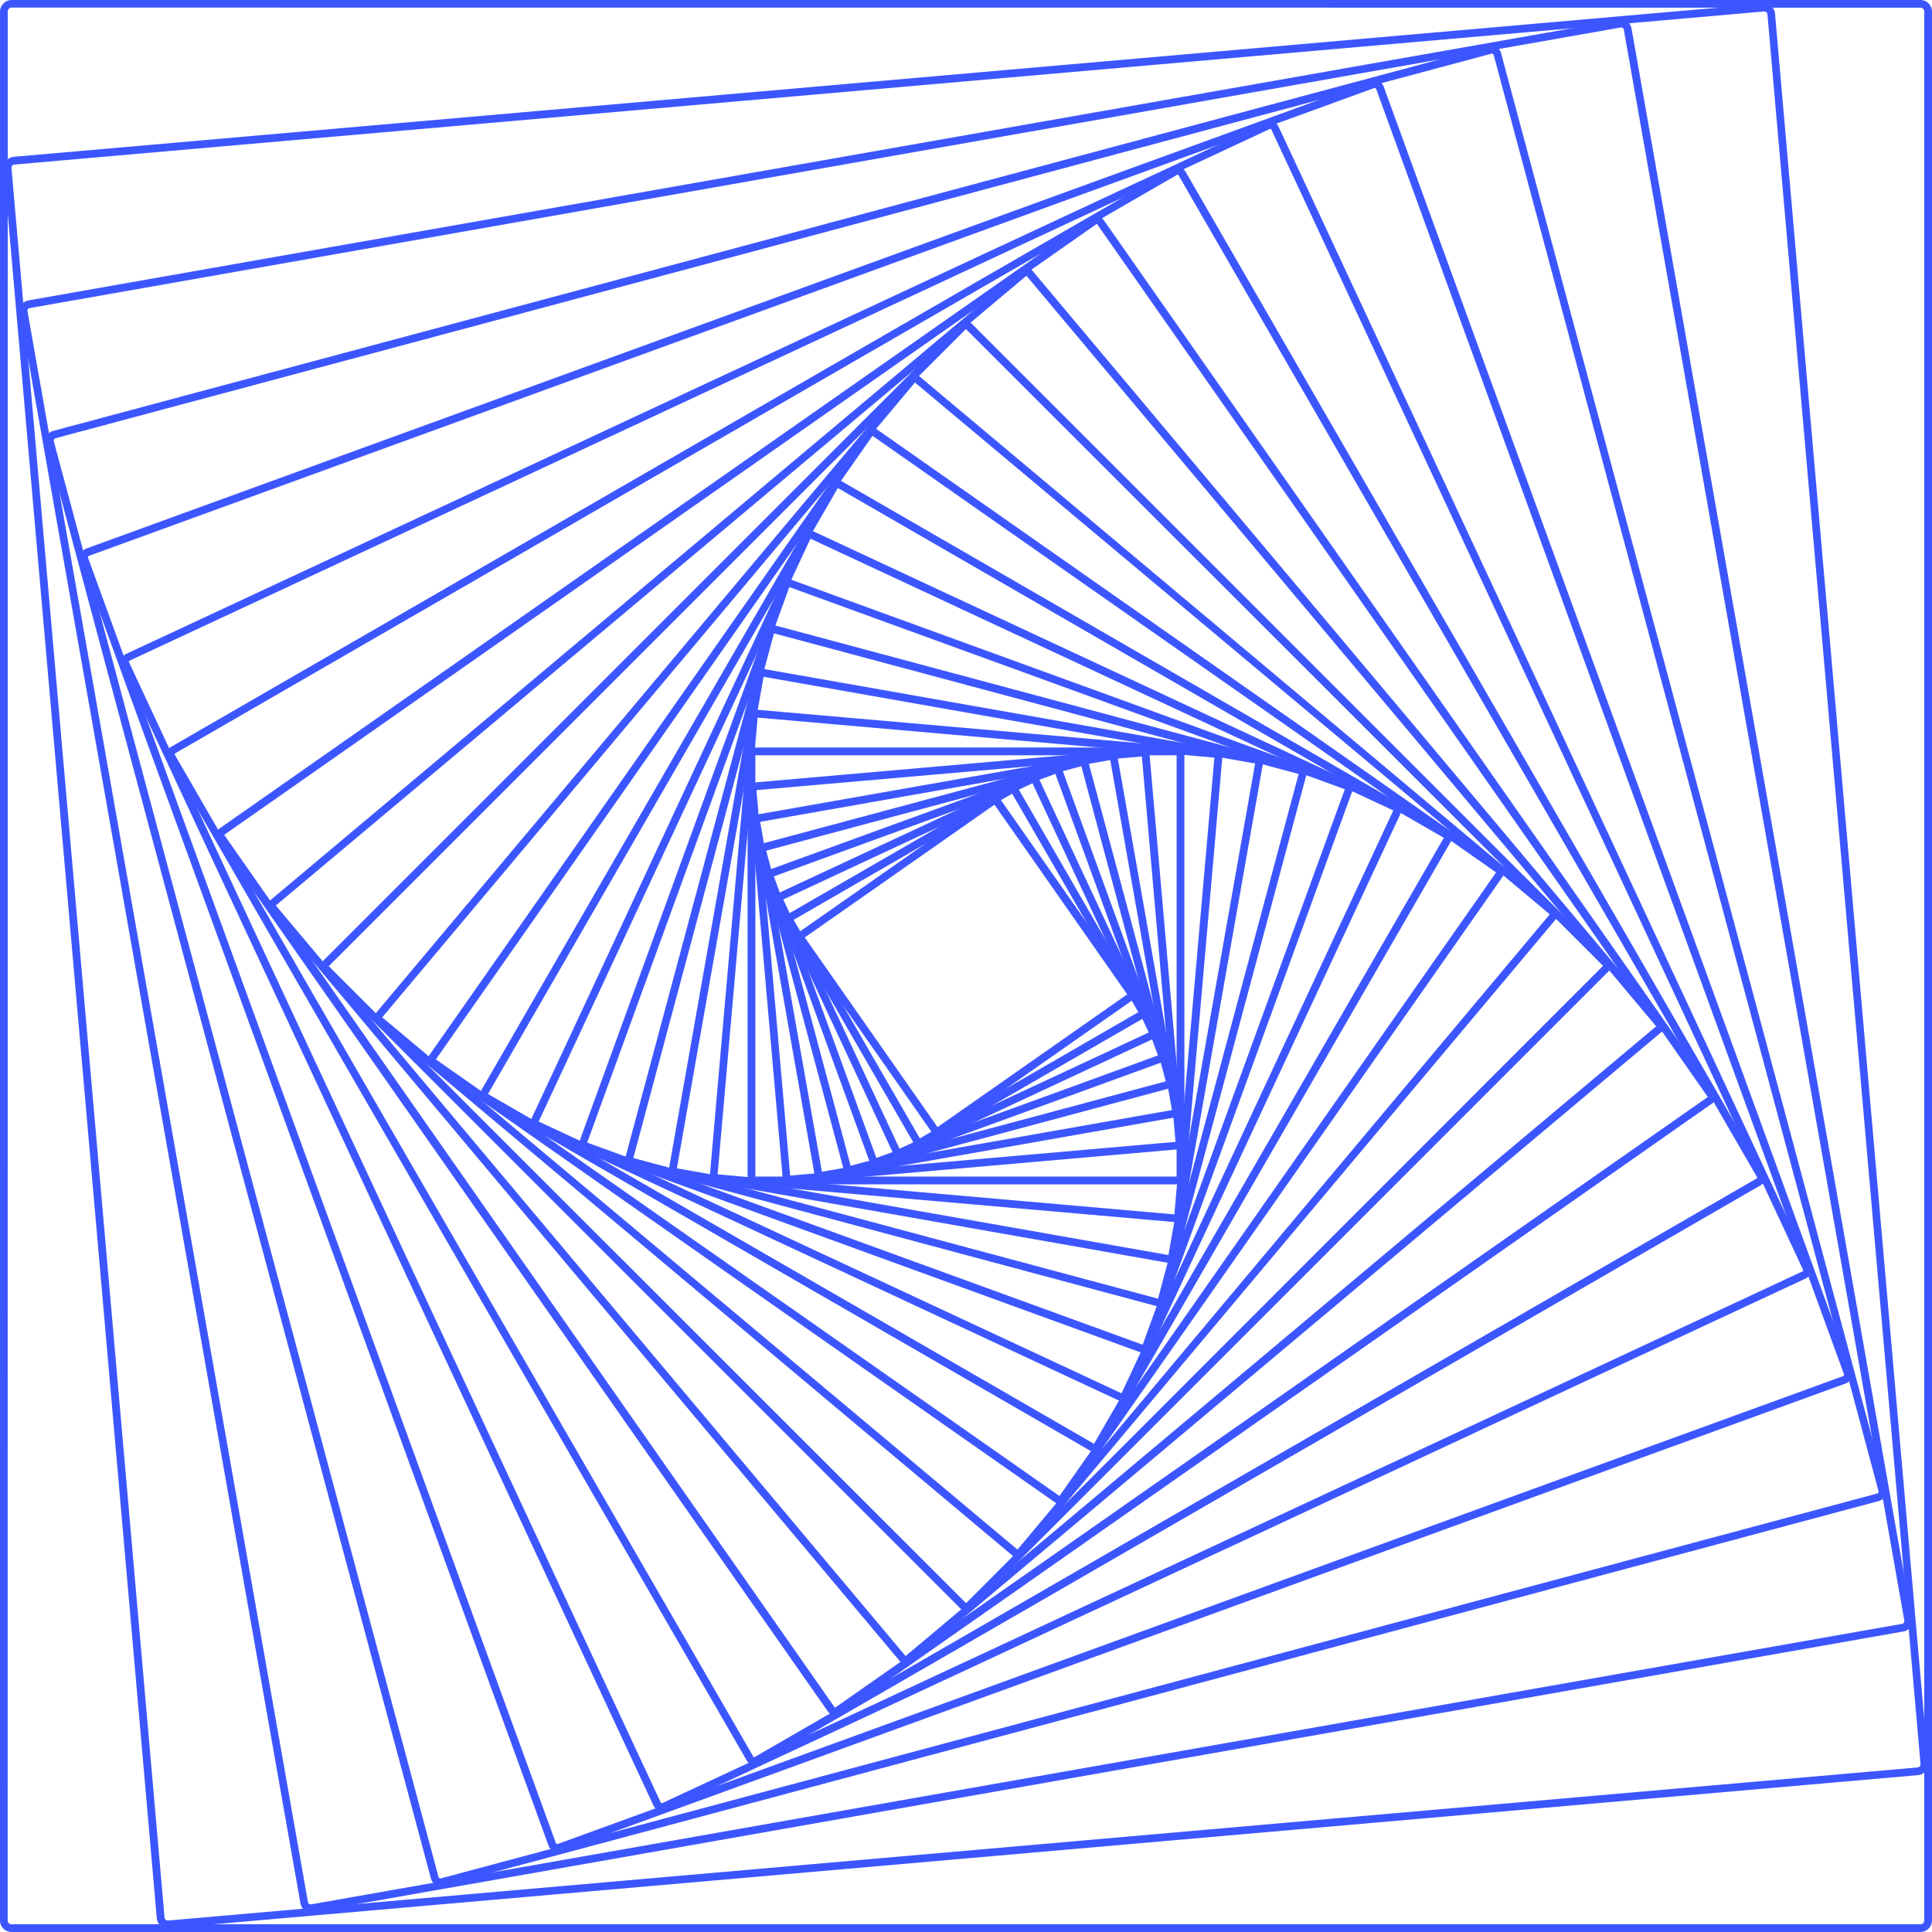 <?xml version="1.0" encoding="UTF-8"?>
<svg xmlns="http://www.w3.org/2000/svg" width="165" height="165" viewBox="0 0 165 165" fill="none">
  <path d="M96.886 85.292C96.871 85.308 96.863 85.316 96.856 85.323L80.248 96.948C80.178 97.002 80.024 97.033 79.939 97.01C79.847 96.994 79.723 96.917 79.677 96.84L68.052 80.232C67.998 80.163 67.967 80.008 67.99 79.924C68.006 79.831 68.083 79.707 68.16 79.661L84.768 68.036C84.961 67.905 85.208 67.951 85.347 68.137L96.971 84.745C97.025 84.814 97.056 84.968 97.033 85.053C97.018 85.13 96.948 85.231 96.886 85.292ZM80.07 96.261L96.269 84.922L84.93 68.723L68.731 80.062L80.07 96.261Z" fill="#3C56FF"></path>
  <path d="M97.851 86.827C97.828 86.85 97.797 86.881 97.766 86.897L78.682 97.912C78.489 98.028 78.219 97.958 78.111 97.758L67.088 78.666C67.042 78.589 67.026 78.434 67.049 78.35C67.073 78.265 67.165 78.141 67.242 78.095L86.326 67.08C86.519 66.964 86.789 67.033 86.897 67.234L97.913 86.318C97.959 86.395 97.974 86.549 97.951 86.634C97.936 86.712 97.905 86.773 97.851 86.827ZM78.558 97.218L97.218 86.442L86.442 67.782L67.782 78.558L78.558 97.218Z" fill="#3C56FF"></path>
  <path d="M98.707 88.594C98.669 88.632 98.63 88.655 98.599 88.671L76.885 98.799C76.8 98.838 76.638 98.845 76.561 98.814C76.46 98.776 76.368 98.699 76.322 98.591L66.193 76.876C66.155 76.791 66.147 76.629 66.178 76.552C66.209 76.475 66.317 76.352 66.402 76.313L88.116 66.185C88.201 66.146 88.363 66.138 88.44 66.169C88.517 66.2 88.641 66.308 88.679 66.393L98.808 88.108C98.846 88.192 98.854 88.354 98.823 88.431C98.8 88.486 98.761 88.54 98.707 88.594ZM76.823 98.105L98.106 88.177L88.178 66.894L66.895 76.822L76.823 98.105Z" fill="#3C56FF"></path>
  <path d="M99.493 90.569C99.439 90.623 99.378 90.669 99.331 90.685L74.863 99.587C74.639 99.671 74.385 99.556 74.308 99.324L65.406 74.856C65.375 74.779 65.383 74.601 65.421 74.516C65.467 74.409 65.56 74.331 65.66 74.293L90.129 65.391C90.206 65.36 90.383 65.368 90.46 65.399C90.545 65.437 90.653 65.561 90.692 65.645L99.594 90.114C99.624 90.191 99.617 90.368 99.578 90.453C99.57 90.492 99.532 90.531 99.493 90.569ZM74.847 98.892L98.892 90.137L90.136 66.093L66.092 74.848L74.847 98.892Z" fill="#3C56FF"></path>
  <path d="M100.149 92.814C100.095 92.868 100.026 92.906 99.956 92.929L72.618 100.258C72.387 100.319 72.14 100.18 72.071 99.941L64.743 72.603C64.681 72.372 64.82 72.125 65.059 72.056L92.397 64.727C92.628 64.666 92.875 64.805 92.944 65.044L100.273 92.382C100.303 92.49 100.288 92.613 100.226 92.721C100.203 92.76 100.172 92.79 100.149 92.814ZM72.649 99.563L99.563 92.351L92.35 65.437L65.437 72.65L72.649 99.563Z" fill="#3C56FF"></path>
  <path d="M100.643 95.297C100.574 95.367 100.489 95.405 100.396 95.421L70.104 100.766C69.988 100.79 69.865 100.759 69.764 100.689C69.664 100.62 69.603 100.512 69.579 100.396L64.241 70.096C64.195 69.849 64.365 69.618 64.612 69.572L94.912 64.234C95.159 64.187 95.39 64.357 95.436 64.604L100.774 94.904C100.797 95.02 100.767 95.143 100.697 95.243C100.674 95.251 100.659 95.282 100.643 95.297ZM70.196 100.072L100.088 94.804L94.819 64.912L64.92 70.189L70.196 100.072Z" fill="#3C56FF"></path>
  <path d="M100.944 98.021C100.867 98.098 100.774 98.144 100.658 98.152L67.35 101.068C67.226 101.083 67.103 101.037 67.01 100.96C66.918 100.882 66.856 100.774 66.848 100.643L63.932 67.335C63.917 67.211 63.963 67.088 64.04 66.995C64.118 66.903 64.233 66.849 64.357 66.833L97.665 63.917C97.789 63.902 97.912 63.948 98.005 64.025C98.097 64.103 98.159 64.211 98.167 64.342L101.083 97.65C101.09 97.797 101.036 97.928 100.944 98.021ZM67.481 100.396L100.396 97.519L97.519 64.604L64.604 67.481L67.481 100.396Z" fill="#3C56FF"></path>
  <path d="M101.013 101.006C100.92 101.099 100.797 101.145 100.674 101.145L64.326 101.145C64.202 101.145 64.079 101.099 63.986 101.006C63.894 100.913 63.847 100.79 63.847 100.667L63.847 64.319C63.847 64.072 64.064 63.84 64.326 63.84H100.674C100.797 63.84 100.92 63.887 101.013 63.979C101.106 64.072 101.152 64.195 101.152 64.319L101.152 100.667C101.144 100.798 101.098 100.921 101.013 101.006ZM64.511 100.481H100.488V64.504L64.511 64.504L64.511 100.481Z" fill="#3C56FF"></path>
  <path d="M100.805 104.238C100.797 104.246 100.782 104.261 100.774 104.269C100.674 104.354 100.543 104.392 100.419 104.377L61.063 100.936C60.793 100.913 60.6 100.674 60.623 100.404L64.064 61.048C64.071 60.917 64.141 60.801 64.241 60.716C64.341 60.631 64.472 60.593 64.596 60.608L103.952 64.049C104.222 64.072 104.415 64.311 104.4 64.573L100.959 103.929C100.936 104.06 100.882 104.161 100.805 104.238ZM61.287 100.296L100.296 103.713L103.713 64.704L64.704 61.287L61.287 100.296Z" fill="#3C56FF"></path>
  <path d="M100.28 107.725C100.257 107.748 100.242 107.763 100.211 107.779C100.103 107.856 99.964 107.887 99.833 107.863L57.538 100.404C57.407 100.381 57.291 100.312 57.214 100.204C57.136 100.096 57.106 99.957 57.129 99.826L64.588 57.53C64.611 57.399 64.681 57.284 64.789 57.206C64.897 57.129 65.035 57.098 65.167 57.122L107.462 64.581C107.593 64.604 107.709 64.674 107.786 64.781C107.863 64.889 107.894 65.028 107.871 65.159L100.411 107.455C100.396 107.563 100.35 107.655 100.28 107.725ZM57.808 99.779L99.787 107.185L107.192 65.206L65.213 57.8L57.808 99.779Z" fill="#3C56FF"></path>
  <path d="M99.37 111.443C99.339 111.474 99.3 111.497 99.262 111.52C99.146 111.59 99.007 111.605 98.868 111.574L53.781 99.486C53.503 99.409 53.341 99.124 53.41 98.854L65.498 53.766C65.537 53.635 65.622 53.519 65.737 53.45C65.853 53.38 65.992 53.365 66.131 53.396L111.218 65.484C111.496 65.561 111.658 65.846 111.589 66.116L99.501 111.204C99.478 111.304 99.431 111.381 99.37 111.443ZM54.089 98.9L98.899 110.911L110.91 66.101L66.1 54.09L54.089 98.9Z" fill="#3C56FF"></path>
  <path d="M98.043 115.392C97.997 115.438 97.951 115.469 97.889 115.5C97.766 115.562 97.619 115.569 97.48 115.523L49.801 98.175C49.531 98.074 49.377 97.766 49.484 97.488L66.833 49.809C66.879 49.67 66.98 49.569 67.103 49.508C67.227 49.446 67.373 49.438 67.512 49.485L115.191 66.833C115.461 66.933 115.616 67.242 115.508 67.52L98.159 115.199C98.136 115.269 98.097 115.338 98.043 115.392ZM50.148 97.581L97.588 114.844L114.852 67.404L67.412 50.14L50.148 97.581Z" fill="#3C56FF"></path>
  <path d="M96.231 119.534C96.177 119.588 96.1 119.634 96.03 119.658C95.891 119.704 95.737 119.704 95.606 119.635L45.628 96.331C45.489 96.269 45.396 96.161 45.342 96.015C45.296 95.876 45.296 95.722 45.365 95.59L68.669 45.612C68.731 45.473 68.839 45.381 68.986 45.327C69.124 45.28 69.279 45.28 69.41 45.35L119.388 68.653C119.666 68.777 119.781 69.109 119.658 69.386L96.354 119.365C96.316 119.434 96.277 119.488 96.231 119.534ZM46.006 95.783L95.784 118.994L118.995 69.216L69.217 46.005L46.006 95.783Z" fill="#3C56FF"></path>
  <path d="M93.878 123.846C93.701 124.023 93.423 124.07 93.184 123.939L41.27 93.962C41 93.8 40.899 93.453 41.061 93.183L71.038 41.269C71.115 41.13 71.238 41.038 71.385 40.999C71.531 40.96 71.686 40.976 71.817 41.061L123.731 71.037C124.001 71.199 124.101 71.546 123.939 71.816L93.963 123.73C93.94 123.769 93.909 123.815 93.878 123.846ZM41.678 93.43L93.431 123.306L123.307 71.554L71.554 41.678L41.678 93.43Z" fill="#3C56FF"></path>
  <path d="M90.916 128.29C90.715 128.49 90.391 128.521 90.16 128.351L36.787 90.978C36.525 90.793 36.448 90.422 36.641 90.152L74.015 36.78C74.207 36.51 74.578 36.448 74.84 36.633L128.212 74.007C128.344 74.092 128.428 74.239 128.459 74.393C128.49 74.547 128.452 74.709 128.359 74.832L90.985 128.205C90.97 128.236 90.939 128.267 90.916 128.29ZM37.227 90.476L90.484 127.765L127.773 74.508L74.516 37.22L37.227 90.476Z" fill="#3C56FF"></path>
  <path d="M87.298 132.818C87.198 132.918 87.059 132.98 86.92 132.995C86.75 133.011 86.596 132.964 86.472 132.856L32.221 87.337C31.959 87.121 31.928 86.735 32.144 86.473L77.663 32.221C77.771 32.098 77.918 32.013 78.08 32.005C78.249 31.99 78.404 32.036 78.527 32.144L132.779 77.664C133.041 77.88 133.072 78.265 132.856 78.528L87.337 132.779C87.321 132.795 87.313 132.802 87.298 132.818ZM78.141 32.669L32.645 86.882L86.897 132.34L132.355 78.088L78.141 32.669Z" fill="#3C56FF"></path>
  <path d="M137.384 82.948L82.947 137.385C82.7 137.631 82.291 137.639 82.037 137.385L27.608 82.955C27.361 82.709 27.353 82.3 27.608 82.045L82.045 27.608C82.291 27.361 82.7 27.354 82.955 27.608L137.392 82.045C137.639 82.292 137.631 82.701 137.384 82.948ZM28.078 82.516L82.507 136.914L136.906 82.485L82.492 28.102L28.078 82.516Z" fill="#3C56FF"></path>
  <path d="M141.913 88.123C141.897 88.139 141.882 88.154 141.874 88.162L77.779 141.951C77.494 142.19 77.077 142.144 76.846 141.866L23.065 77.763C22.826 77.478 22.872 77.061 23.15 76.83L87.244 23.041C87.522 22.81 87.946 22.848 88.178 23.126L141.967 87.221C142.175 87.491 142.152 87.884 141.913 88.123ZM23.558 77.332L77.34 141.434L141.442 87.653L87.661 23.55L23.558 77.332Z" fill="#3C56FF"></path>
  <path d="M146.325 94.156C146.294 94.187 146.271 94.21 146.232 94.233L71.724 146.402C71.569 146.51 71.392 146.549 71.207 146.518C71.022 146.487 70.867 146.379 70.752 146.232L18.583 71.724C18.359 71.408 18.436 70.975 18.752 70.752L93.261 18.583C93.415 18.475 93.593 18.436 93.778 18.467C93.963 18.498 94.117 18.606 94.233 18.753L146.402 93.261C146.51 93.415 146.548 93.593 146.517 93.778C146.494 93.924 146.425 94.055 146.325 94.156ZM19.146 71.3L71.307 145.847L145.854 93.685L93.693 19.138C93.685 19.131 93.662 19.123 93.654 19.131L19.146 71.3Z" fill="#3C56FF"></path>
  <path d="M150.536 101.099C150.49 101.145 150.436 101.183 150.389 101.214L64.781 150.645C64.611 150.737 64.41 150.768 64.233 150.714C64.048 150.668 63.894 150.545 63.786 150.375L14.355 64.766C14.262 64.597 14.232 64.396 14.286 64.219C14.332 64.033 14.455 63.879 14.617 63.779L100.234 14.356C100.404 14.263 100.604 14.232 100.781 14.287C100.967 14.333 101.121 14.456 101.229 14.626L150.659 100.235C150.752 100.404 150.783 100.605 150.729 100.782C150.69 100.898 150.621 101.014 150.536 101.099ZM14.934 64.357C14.918 64.373 14.911 64.411 14.918 64.434L64.349 150.043C64.364 150.074 64.403 150.082 64.434 150.066L150.042 100.636C150.073 100.62 150.081 100.582 150.066 100.551L100.635 14.942C100.62 14.911 100.581 14.904 100.55 14.919L14.941 64.35C14.941 64.35 14.941 64.35 14.934 64.357Z" fill="#3C56FF"></path>
  <path d="M154.44 109.027C154.379 109.089 154.309 109.143 154.224 109.182L56.837 154.593C56.459 154.771 56.004 154.609 55.826 154.231L10.415 56.843C10.33 56.666 10.322 56.457 10.391 56.264C10.461 56.072 10.6 55.917 10.785 55.84L108.173 10.428C108.551 10.251 109.006 10.413 109.183 10.791L154.595 108.179C154.734 108.457 154.664 108.804 154.44 109.027ZM11.039 56.434C11.008 56.465 10.993 56.511 11.016 56.55L56.428 153.938C56.451 153.992 56.513 154.007 56.559 153.992L153.947 108.58C154.001 108.557 154.016 108.495 153.993 108.457L108.581 11.069C108.558 11.015 108.496 10.999 108.45 11.015L11.062 56.426C11.055 56.419 11.047 56.426 11.039 56.434Z" fill="#3C56FF"></path>
  <path d="M157.919 117.968C157.842 118.045 157.742 118.115 157.626 118.153L47.865 158.103C47.448 158.258 46.993 158.034 46.847 157.625L6.897 47.864C6.742 47.448 6.966 46.993 7.375 46.846L117.136 6.896C117.336 6.819 117.552 6.834 117.745 6.919C117.938 7.004 118.084 7.166 118.162 7.366L158.112 117.127C158.212 117.428 158.135 117.752 157.919 117.968ZM7.552 47.502C7.514 47.54 7.506 47.594 7.521 47.641L47.472 157.402C47.495 157.471 47.58 157.51 47.641 157.479L157.402 117.528C157.472 117.505 157.51 117.42 157.479 117.359L117.529 7.598C117.506 7.544 117.413 7.498 117.359 7.521L7.598 47.471C7.583 47.471 7.568 47.486 7.552 47.502Z" fill="#3C56FF"></path>
  <path d="M160.842 127.974C160.742 128.074 160.618 128.151 160.472 128.19L37.836 161.051C37.389 161.174 36.934 160.904 36.81 160.457L3.942 37.829C3.88 37.613 3.918 37.389 4.026 37.189C4.142 36.996 4.312 36.857 4.535 36.803L127.171 3.942C127.387 3.88 127.61 3.919 127.811 4.027C128.004 4.143 128.15 4.32 128.197 4.536L161.058 127.171C161.12 127.387 161.081 127.611 160.973 127.812C160.934 127.866 160.888 127.927 160.842 127.974ZM4.643 37.482C4.597 37.528 4.574 37.598 4.589 37.66L37.451 160.295C37.481 160.387 37.574 160.449 37.667 160.418L160.302 127.557C160.348 127.542 160.387 127.519 160.41 127.48C160.433 127.441 160.441 127.387 160.433 127.349L127.572 4.713C127.557 4.667 127.533 4.629 127.495 4.605C127.456 4.582 127.402 4.575 127.356 4.59L4.705 37.436C4.682 37.444 4.667 37.459 4.643 37.482Z" fill="#3C56FF"></path>
  <path d="M163.055 139.09C162.932 139.213 162.77 139.298 162.585 139.329L26.682 163.288C26.45 163.335 26.219 163.273 26.026 163.142C25.833 163.011 25.702 162.802 25.663 162.579L1.704 26.675C1.658 26.444 1.712 26.205 1.851 26.02C1.982 25.827 2.19 25.696 2.414 25.657L138.317 1.698C138.548 1.652 138.78 1.713 138.973 1.844C139.165 1.976 139.297 2.184 139.335 2.408L163.294 138.311C163.341 138.542 163.287 138.781 163.148 138.966C163.125 139.02 163.094 139.051 163.055 139.09ZM2.414 26.367C2.406 26.375 2.398 26.382 2.383 26.398C2.352 26.444 2.337 26.506 2.344 26.56L26.304 162.463C26.311 162.517 26.35 162.571 26.396 162.602C26.442 162.633 26.504 162.648 26.558 162.64L162.461 138.681C162.515 138.673 162.569 138.635 162.6 138.588C162.631 138.542 162.646 138.48 162.639 138.426L138.679 2.523C138.672 2.469 138.633 2.415 138.587 2.384C138.541 2.353 138.479 2.338 138.425 2.346L2.529 26.313C2.483 26.313 2.445 26.336 2.414 26.367Z" fill="#3C56FF"></path>
  <path d="M164.406 151.331C164.251 151.486 164.051 151.578 163.827 151.601L14.401 164.676C13.892 164.723 13.437 164.345 13.391 163.836L0.324 14.402C0.277 13.893 0.655 13.438 1.164 13.392L150.59 0.317C151.099 0.27 151.554 0.648 151.593 1.165L164.668 150.591C164.683 150.838 164.614 151.077 164.452 151.27C164.444 151.293 164.429 151.308 164.406 151.331ZM1.056 14.132C1.002 14.186 0.972 14.263 0.979 14.348L14.054 163.774C14.062 163.92 14.201 164.028 14.348 164.021L163.773 150.946C163.843 150.938 163.904 150.907 163.958 150.853C164.005 150.791 164.02 150.73 164.02 150.653L150.945 1.227C150.937 1.08 150.798 0.972 150.652 0.98L1.226 14.055C1.164 14.055 1.103 14.086 1.056 14.132Z" fill="#3C56FF"></path>
  <path d="M164.715 164.707C164.529 164.892 164.283 165 164.02 165L0.98 165C0.44 165 3.63739e-05 164.56 3.63739e-05 164.02L0 0.98C0 0.455 0.455 0 0.98 0L164.02 1.04445e-05C164.56 1.04445e-05 165 0.44 165 0.98V164.02C165 164.283 164.9 164.522 164.715 164.707ZM0.756 0.748C0.694 0.81 0.663 0.887 0.663 0.98L0.656 164.013C0.656 164.105 0.687 164.182 0.748 164.244C0.81 164.306 0.887 164.337 0.98 164.337L164.02 164.337C164.19 164.337 164.337 164.19 164.337 164.02L164.337 0.98C164.337 0.887 164.306 0.81 164.244 0.748C164.182 0.687 164.105 0.656 164.013 0.656L0.98 0.648C0.895 0.656 0.818 0.687 0.756 0.748Z" fill="#3C56FF"></path>
</svg>
